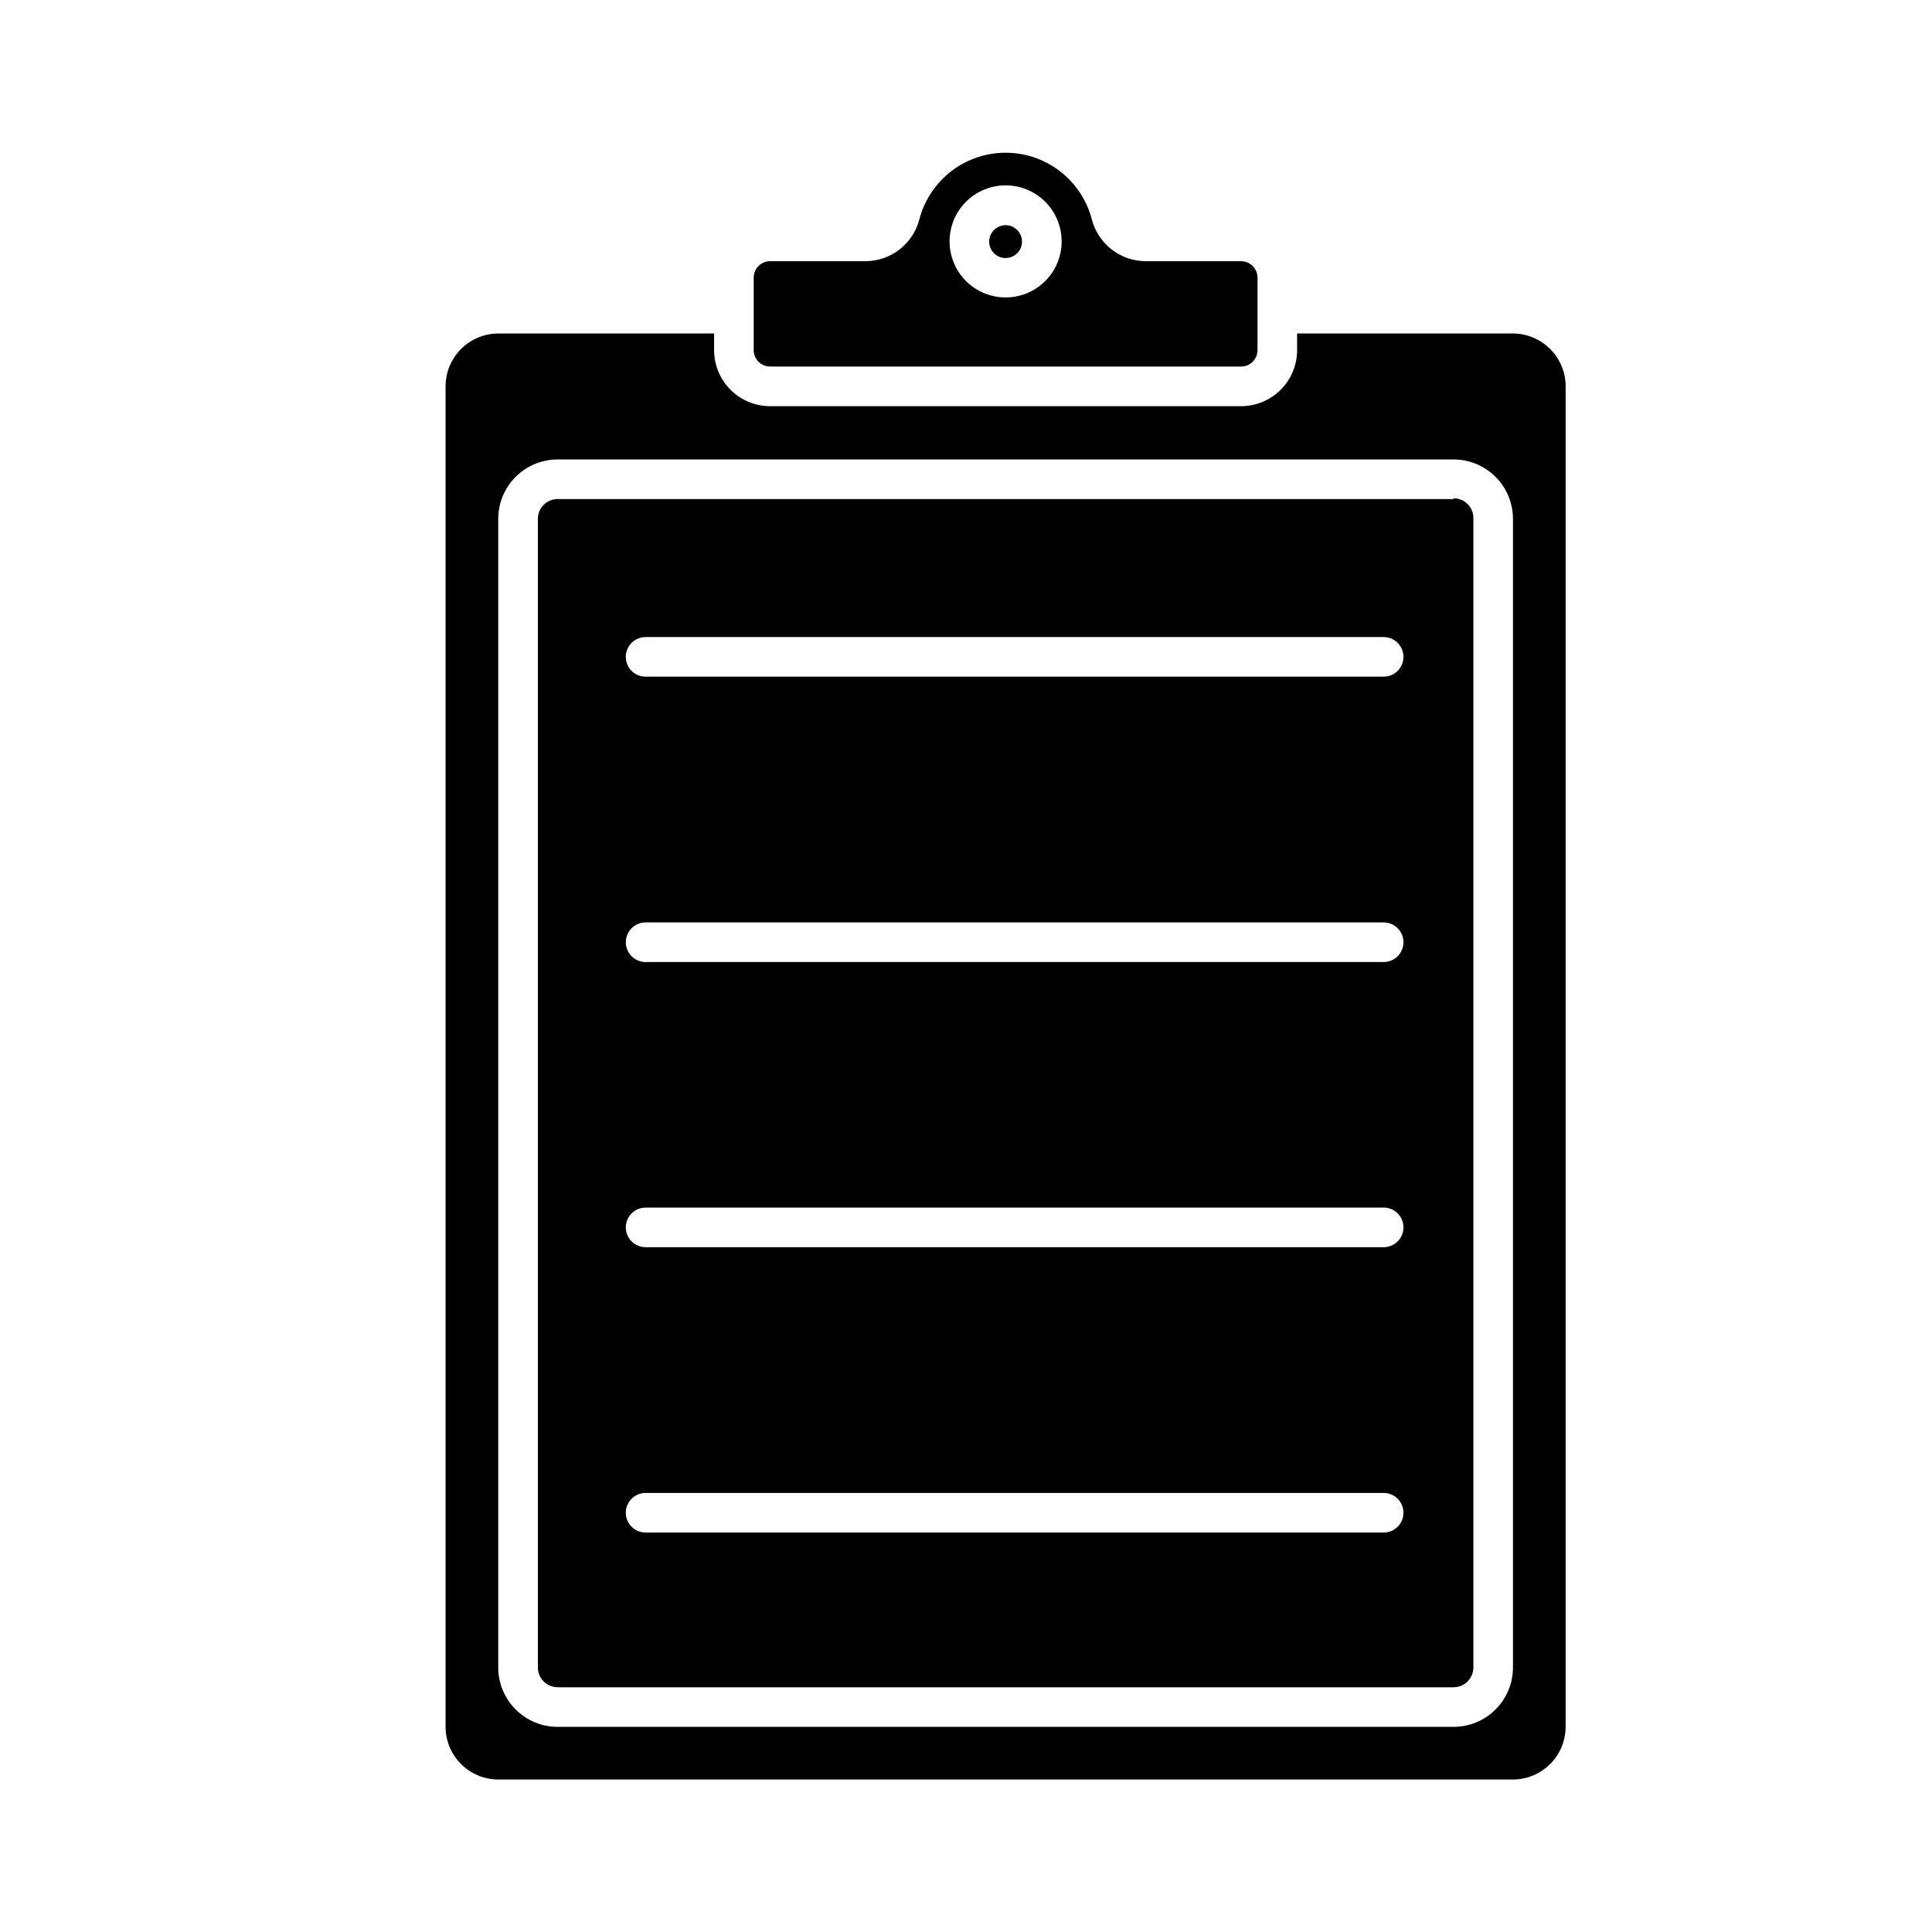 <?xml version="1.0" encoding="UTF-8"?>
<!-- The Best Svg Icon site in the world: iconSvg.co, Visit us! https://iconsvg.co -->
<svg fill="#000000" width="800px" height="800px" version="1.1" viewBox="144 144 512 512" xmlns="http://www.w3.org/2000/svg">
 <path d="m544.95 232.38h-57.203v4.41c0 3.938-1.566 7.715-4.352 10.5-2.785 2.789-6.562 4.352-10.5 4.352h-124.8c-3.938 0-7.715-1.562-10.5-4.352-2.785-2.785-4.352-6.562-4.352-10.5v-4.41h-57.203c-7.719 0.031-13.957 6.297-13.957 14.016v355.24c0.027 7.695 6.262 13.93 13.957 13.957h268.91c7.699-0.027 13.93-6.262 13.961-13.957v-355.24c0-7.719-6.242-13.984-13.961-14.016zm0 353.51c0 4.176-1.66 8.18-4.613 11.133-2.949 2.953-6.957 4.613-11.133 4.613h-237.42c-4.176 0-8.18-1.66-11.133-4.613s-4.613-6.957-4.613-11.133v-304.39 0.004c0-4.176 1.66-8.184 4.613-11.133 2.953-2.953 6.957-4.613 11.133-4.613h237.42c4.176 0 8.184 1.66 11.133 4.613 2.953 2.949 4.613 6.957 4.613 11.133zm-138.81-377.86c0-1.762 1.059-3.352 2.688-4.027 1.629-0.672 3.5-0.301 4.746 0.945 1.246 1.246 1.617 3.121 0.945 4.746-0.676 1.629-2.262 2.691-4.023 2.691-1.164 0-2.281-0.469-3.102-1.297-0.816-0.828-1.27-1.949-1.254-3.113zm123.07 68.223h-237.42c-2.898 0-5.25 2.352-5.25 5.25v304.39-0.004c0 1.391 0.555 2.727 1.539 3.711s2.316 1.539 3.711 1.539h237.42c1.395 0 2.727-0.555 3.711-1.539 0.984-0.984 1.539-2.32 1.539-3.711v-304.39 0.004c0.059-1.43-0.473-2.82-1.461-3.848-0.992-1.031-2.359-1.613-3.789-1.613zm-18.527 273.89h-195.59c-2.898 0-5.25-2.352-5.25-5.25 0-2.898 2.352-5.246 5.25-5.246h195.59c2.898 0 5.246 2.348 5.246 5.246 0 2.898-2.348 5.25-5.246 5.25zm0-75.625h-195.59c-2.898 0-5.25-2.348-5.25-5.246 0-2.898 2.352-5.25 5.25-5.25h195.59c2.898 0 5.246 2.352 5.246 5.25 0 2.898-2.348 5.246-5.246 5.246zm0-75.57h-195.59c-2.898 0-5.25-2.352-5.25-5.25 0-2.898 2.352-5.246 5.25-5.246h195.59c2.898 0 5.246 2.348 5.246 5.246 0 2.898-2.348 5.25-5.246 5.25zm0-75.625h-195.59c-2.898 0-5.25-2.348-5.25-5.246s2.352-5.25 5.25-5.25h195.59c2.898 0 5.246 2.352 5.246 5.25s-2.348 5.246-5.246 5.246zm-162.69-82.184h124.9c2.406 0 4.356-1.949 4.356-4.356v-19.207c0-1.156-0.461-2.266-1.277-3.082s-1.926-1.273-3.078-1.273h-25.242c-3.293-0.008-6.488-1.109-9.082-3.133-2.598-2.023-4.441-4.856-5.246-8.047-1.793-6.762-6.492-12.383-12.828-15.348-6.34-2.961-13.664-2.961-20.004 0-6.336 2.965-11.035 8.586-12.828 15.348-0.805 3.191-2.648 6.023-5.246 8.047-2.594 2.023-5.789 3.125-9.078 3.133h-25.246c-2.402 0-4.356 1.949-4.356 4.356v19.207c0 1.156 0.461 2.262 1.277 3.082 0.816 0.816 1.926 1.273 3.078 1.273zm62.504-48.02c3.938 0 7.715 1.566 10.5 4.352s4.352 6.562 4.352 10.5c0 3.941-1.566 7.719-4.352 10.504-2.785 2.785-6.562 4.348-10.5 4.348-3.941 0-7.719-1.562-10.504-4.348-2.785-2.785-4.348-6.562-4.348-10.504 0-3.938 1.562-7.715 4.348-10.5 2.785-2.785 6.562-4.352 10.504-4.352z"/>
</svg>